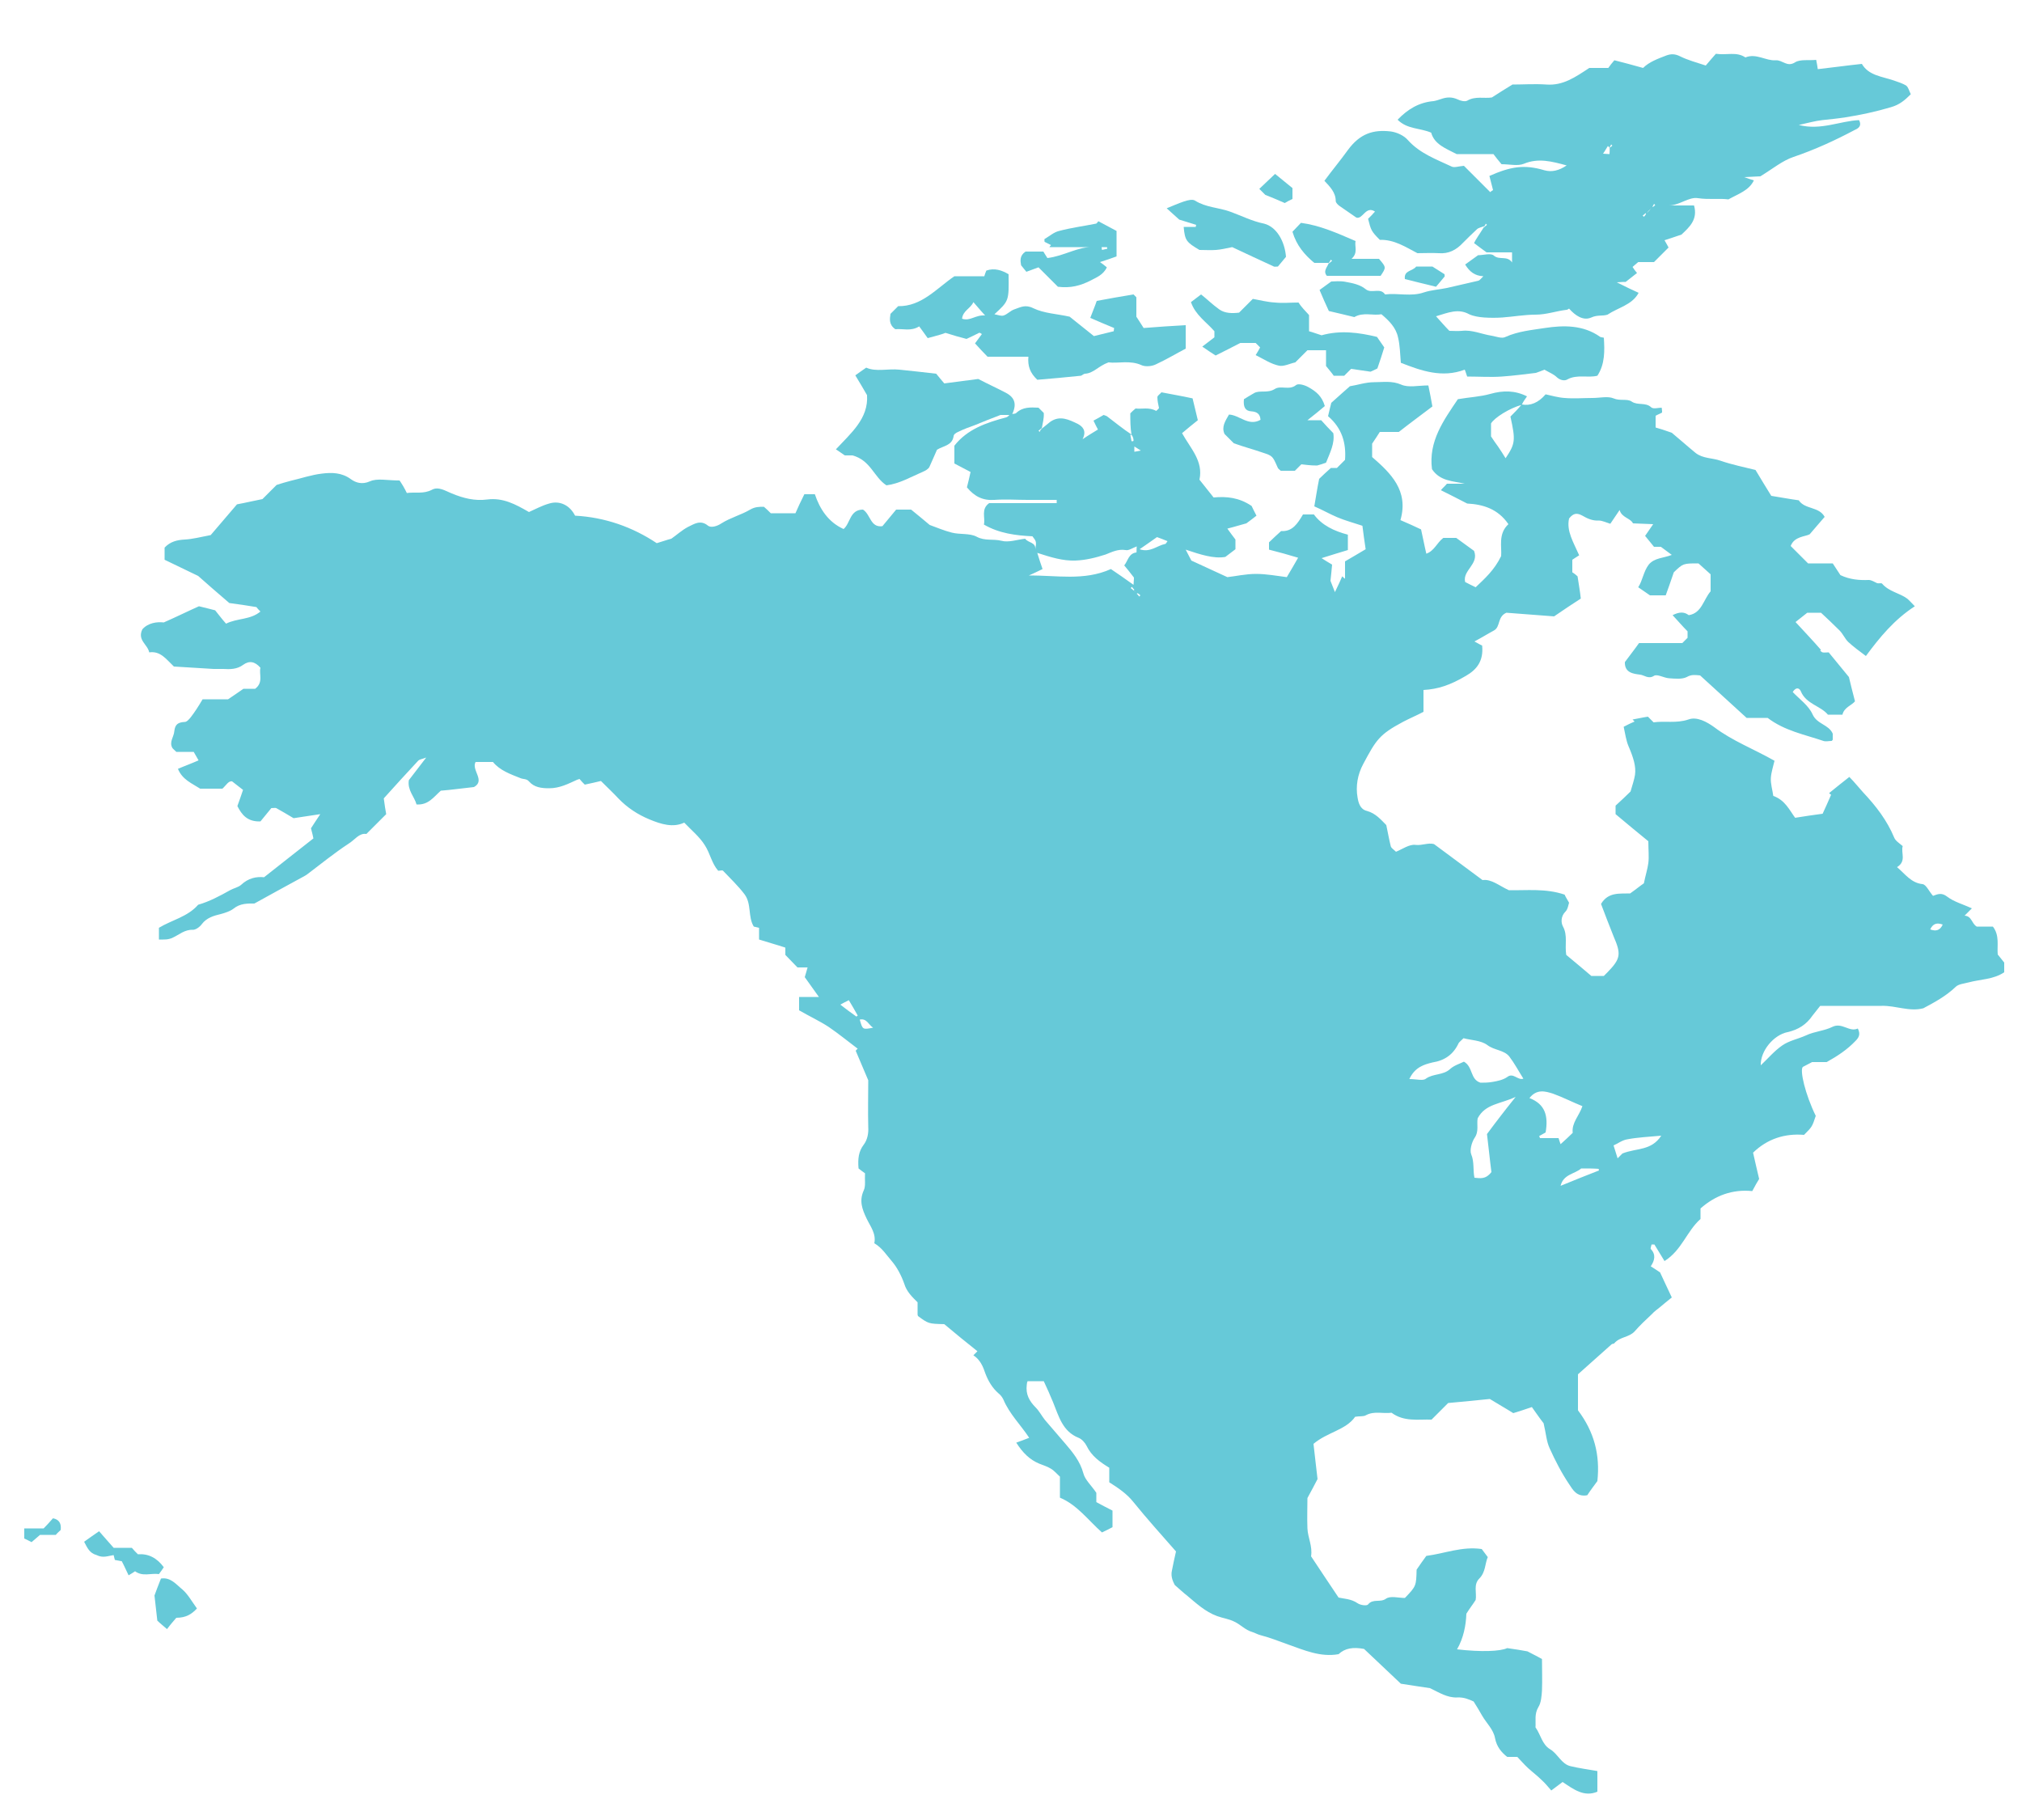 <?xml version="1.0" encoding="utf-8"?>
<!-- Generator: Adobe Illustrator 21.1.0, SVG Export Plug-In . SVG Version: 6.00 Build 0)  -->
<svg version="1.1" id="Layer_1" xmlns="http://www.w3.org/2000/svg" xmlns:xlink="http://www.w3.org/1999/xlink" x="0px" y="0px"
	 viewBox="0 0 500 450" style="enable-background:new 0 0 500 450;" xml:space="preserve">
<style type="text/css">
	.st0{fill:#66c9d8;}
</style>
<g>
	<path class="st0" d="M257.6,106c0.7-0.6,1.4-1.1,2.1-1.7c2.4-1.7,4.7-0.5,6.8,0.5c1.1,0.6,2.3,1.6,1.2,3.8c1.6-1.1,2.7-1.7,3.8-2.4
		c-0.3-0.6-0.7-1.3-1.1-2.2c0.9-0.5,1.7-0.9,2.5-1.4c0.3,0.1,0.6,0.2,0.8,0.3c2,1.5,3.9,3.1,6.2,4.6c0.1,0-0.2,0-0.4,0
		c0.1,0.5,0.2,1.1,0.3,1.6c0.2,0,0.4,0,0.5-0.1c0-0.5-0.1-1-0.5-1.5c-0.3-1.8-0.3-3.5-0.3-5.3c0.4-0.4,0.8-0.8,1.3-1.2
		c1.6,0.2,3.3-0.4,5.1,0.6c0.1-0.1,0.4-0.3,0.7-0.7c-0.2-0.9-0.4-1.8-0.4-2.7c0-0.4,0.7-0.8,1-1.2c2.5,0.5,5,0.9,7.7,1.5
		c0.4,1.7,0.8,3.4,1.3,5.4c-1.4,1.1-2.6,2.1-3.9,3.2c2.1,3.8,5.3,6.9,4.3,11.5c1.2,1.5,2.3,2.9,3.5,4.4c3.2-0.3,6.3,0,9.4,2.1
		c0.2,0.4,0.6,1.3,1.2,2.4c-0.8,0.6-1.5,1.2-2.5,1.9c-1.2,0.3-2.7,0.8-4.7,1.3c0.8,1.1,1.3,1.8,2,2.7c0,0.5,0,1.3,0,2.4
		c-0.5,0.4-1.3,1-2.5,1.9c-2.9,0.5-6.2-0.6-9.8-1.8c0.7,1.3,1.1,2.2,1.4,2.7c3,1.4,5.6,2.6,8.9,4.1c1.9-0.2,4.5-0.8,7.1-0.8
		c2.6,0,5.2,0.5,7.6,0.8c1-1.7,1.9-3.2,2.8-4.8c-2.3-0.7-4.8-1.4-7.2-2c0-0.6,0-1.1,0-1.8c0.9-0.9,1.9-1.8,3-2.8
		c2.8,0.2,4.1-1.9,5.4-4.1c0.9,0,1.7,0,2.7,0c2,2.7,5,4.1,8.4,5c0,1.3,0,2.4,0,3.8c-2.1,0.6-4.2,1.3-6.5,2c0.9,0.6,1.6,1,2.6,1.6
		c-0.1,1.4-0.3,2.9-0.4,4c0.2,0.6,0.5,1.2,1.1,2.8c0.9-1.9,1.4-2.9,1.8-3.9c0.2,0.2,0.4,0.4,0.7,0.6c0-1.4,0-2.7,0-4.3
		c1.6-0.9,3.2-1.9,5.1-3c-0.3-2-0.6-4.1-0.8-5.8c-2.4-0.8-4.3-1.3-6.2-2.1c-1.9-0.8-3.6-1.8-5.7-2.7c0.4-2.2,0.7-4.4,1.2-6.8
		c0.8-0.8,1.8-1.7,2.9-2.7c0.4,0,1,0,1.5,0c0.7-0.7,1.3-1.3,2-2c0.3-4.1-0.7-7.8-4.2-10.8c0.3-1.2,0.6-2.6,0.8-3.3
		c1.8-1.6,3.1-2.8,4.6-4.1c1.9-0.3,3.9-1,6-1c2.2,0,4.4-0.4,6.7,0.6c1.8,0.8,4.2,0.2,6.7,0.2c0.4,1.8,0.7,3.6,1,5.2
		c-2.9,2.2-5.5,4.1-8.3,6.3c-1.3,0-2.9,0-4.7,0c-0.6,0.9-1.2,1.9-1.9,2.9c0,1,0,2.1,0,3.3c4.6,4,9.1,8.3,7,15.6
		c1.9,0.8,3.4,1.5,5.1,2.3c0.4,1.7,0.8,3.9,1.3,6c2-0.7,2.6-2.7,4.2-3.9c0.9,0,2,0,3.2,0c1.4,1,3,2.2,4.4,3.2
		c1.3,3.3-2.9,4.8-2.2,7.7c0.8,0.4,1.5,0.8,2.6,1.3c2.2-2.1,4.6-4.2,6.3-7.7c0.2-2.3-0.8-5.5,1.8-7.9c-2.6-3.8-6.3-4.9-10.2-5.1
		c-2.3-1.2-4.3-2.2-6.5-3.3c0.5-0.6,0.9-0.9,1.5-1.6c1.3,0,2.9,0,4.4,0c-3-0.7-6.1-0.6-8.1-3.6c-0.9-6.9,2.9-12.1,6.4-17.3
		c2.9-0.5,5.5-0.6,8-1.3c3.2-0.9,6.1-0.9,9.1,0.6c-0.5,0.7-1,1.4-1.3,2.1c-3,0.8-6.8,3.2-7.6,4.6c0,1.2,0,2.2,0,3.2
		c0.6,0.9,1.2,1.8,1.8,2.6c0.6,0.9,1.2,1.8,1.8,2.8c2.4-3.6,2.5-4.4,1.2-10.3c0.9-0.9,1.8-1.8,2.8-3c2.1,0.4,4.1-0.4,5.9-2.5
		c1.4,0.3,3.1,0.8,4.7,0.9c2.3,0.2,4.6,0,6.9,0c1.8,0,3.8-0.5,5.2,0.1c1.6,0.7,3.4,0,4.5,0.8c1.5,1,3.4,0.1,4.8,1.4
		c0.5,0.5,1.8,0.1,2.6,0.1c0.1,0.6,0.1,0.9,0.1,1.2c-0.5,0.3-1.1,0.5-1.6,0.8c0,0.8,0,1.7,0,2.9c1.1,0.3,2.3,0.7,4,1.3
		c1.7,1.4,3.7,3.2,5.9,5c1.8,1.4,4.1,1.2,6.1,1.9c2.9,1,5.9,1.6,8.7,2.3c1.4,2.3,2.7,4.5,3.9,6.4c2.5,0.4,4.6,0.8,6.8,1.1
		c1.5,2.3,5,1.5,6.4,4.1c-1.1,1.3-2.1,2.4-3.7,4.3c-1.1,0.6-3.8,0.5-4.7,2.9c1.3,1.3,2.6,2.6,4.3,4.3c1.5,0,3.8,0,6.1,0
		c0.7,1.1,1.3,2,1.9,2.9c2.3,1.1,4.7,1.3,7,1.2c0.7,0,1.4,0.5,2.1,0.8c0.4,0.1,1-0.1,1.2,0.1c1.7,2,4.3,2.3,6.2,3.7
		c0.6,0.5,1.1,1.1,1.9,1.9c-5.1,3.3-8.7,7.7-12.1,12.3c-1.6-1.2-3.1-2.3-4.4-3.5c-0.8-0.8-1.3-2-2.1-2.8c-1.6-1.6-3.2-3.1-4.6-4.4
		c-1.6,0-2.6,0-3.4,0c-1,0.8-1.9,1.5-2.9,2.3c2.2,2.4,4.3,4.6,6.3,6.9c-0.1,0.1-0.2,0.1-0.2,0.2c0.2,0.1,0.4,0.4,0.6,0.4
		c0.4,0.1,0.8,0,1.5,0c1.6,2,3.4,4.1,5,6.1c0.5,2,0.9,3.8,1.5,6c-0.8,1-2.7,1.5-3.1,3.3c-1.2,0-2.3,0-3.6,0
		c-1.8-2.2-5.4-2.6-6.7-5.8c-0.3-0.7-1.1-1.2-2,0.2c1.7,1.8,3.9,3.3,4.9,5.5c1.1,2.5,4,2.5,5,4.8c0,0.5,0,1,0,1.5
		c-0.1,0.1-0.2,0.3-0.3,0.3c-0.7,0-1.4,0.2-2,0c-4.7-1.6-9.6-2.5-13.8-5.7c-1.6,0-3.5,0-5.2,0c-3.9-3.6-7.7-7-11.5-10.5
		c-1.1-0.1-2.1-0.3-3.3,0.4c-1.2,0.6-2.9,0.4-4.4,0.3c-1.3-0.1-2.9-1.1-3.7-0.6c-1.4,0.9-2.4-0.2-3.5-0.3c-1.5-0.2-3.8-0.4-3.7-3.1
		c1.1-1.5,2.3-3,3.5-4.7c3.5,0,7.2,0,10.7,0c0.5-0.5,0.9-0.9,1.3-1.3c0-0.5,0-1.1,0-1.6c-1.2-1.2-2.3-2.5-3.7-4c1.6-0.8,2.8-0.9,4,0
		c3.2-0.5,3.6-3.8,5.4-5.9c0-1.3,0-2.7,0-4.2c-0.9-0.8-1.9-1.7-3-2.7c-3.8,0-3.8,0-6.1,2.2c-0.8,2.4-1.4,4-2,5.7c-1.5,0-2.7,0-3.9,0
		c-0.8-0.6-1.8-1.2-2.9-2c1.1-1.7,1.3-3.9,2.6-5.6c1.4-1.7,3.7-1.6,5.7-2.4c-0.8-0.6-1.6-1.2-2.7-2c-0.2,0-1,0-1.7,0
		c-0.7-0.9-1.4-1.7-2.2-2.7c0.5-0.7,1.1-1.6,2-2.9c-1.9-0.1-3.3-0.1-5-0.2c-0.6-1.3-2.8-1.4-3.3-3.3c-0.8,1.2-1.5,2.2-2.3,3.4
		c-1-0.3-2-0.8-2.9-0.8c-1.5,0.1-2.8-0.5-4-1.2c-1.3-0.7-2.2-0.7-3.3,0.7c-0.7,3.1,1.1,5.9,2.5,9.1c-0.6,0.4-1.3,0.8-1.7,1.1
		c0,1.2,0,2,0,3.1c0.5,0.3,1.1,0.8,1.3,1c0.3,2.1,0.6,3.6,0.8,5.5c-2,1.3-4.3,2.8-6.6,4.4c-4.1-0.3-8.1-0.6-11.8-0.9
		c-2.3,1-1.4,3.5-3.1,4.4c-1.5,0.8-2.9,1.7-4.8,2.7c0.9,0.5,1.6,0.9,1.9,1c0.4,3.9-1.4,6-4,7.5c-3.9,2.3-6.9,3.3-10.5,3.5
		c0,1.7,0,3.4,0,5.4c-1.7,0.9-3.4,1.6-5.1,2.5c-5.8,3.1-6.6,4.4-9.8,10.4c-1.4,2.6-1.9,5.5-1.4,8.3c0.2,1.2,0.6,2.9,2.3,3.3
		c2.2,0.6,3.5,2.2,4.8,3.5c0.4,1.9,0.7,3.6,1.1,5.2c0.1,0.5,0.7,0.8,1.3,1.4c1.5-0.6,3.3-1.9,4.8-1.7c1.7,0.2,3.1-0.6,4.6-0.2
		c3.9,2.9,7.8,5.8,12,8.9c2.2-0.3,4.1,1.4,6.5,2.5c4.4,0.1,9.1-0.5,13.8,1.1c0.2,0.5,0.6,1.1,1.1,2c-0.2,0.6-0.3,1.6-0.9,2.2
		c-1.2,1.2-1.1,2.8-0.6,3.7c1.2,2.2,0.4,4.5,0.8,7c1.9,1.6,4,3.3,6.2,5.2c0.9,0,2,0,3.1,0c0.3-0.3,0.6-0.6,0.9-0.9
		c3.3-3.4,3.4-4.5,1.5-8.9c-1.1-2.7-2.1-5.4-3.1-8c1.8-3,4.6-2.5,7.2-2.6c1.3-0.9,2.5-1.9,3.4-2.5c0.4-2,0.9-3.5,1.1-5
		c0.2-1.6,0-3.3,0-5.4c-2.5-2-5.2-4.3-8.1-6.7c0-0.4,0-1.2,0-2.1c1.3-1.2,2.7-2.5,3.7-3.5c0.5-1.7,0.9-2.9,1.1-4.1
		c0.3-2.1-0.4-4.3-1.6-7.1c-0.6-1.4-0.8-3-1.2-4.8c0.9-0.5,1.8-0.9,2.7-1.3c-0.2-0.2-0.3-0.3-0.5-0.5c1.2-0.2,2.4-0.5,3.8-0.7
		c0.3,0.3,0.8,0.8,1.4,1.4c2.8-0.4,5.6,0.3,8.6-0.7c2.1-0.8,4.6,0.6,6.4,1.9c4.5,3.4,9.8,5.4,14.9,8.3c-0.3,1.3-0.8,2.8-0.9,4.2
		c-0.1,1.5,0.4,3,0.6,4.5c2.9,1,4,3.5,5.4,5.4c2.4-0.4,4.6-0.7,6.8-1c0.7-1.5,1.4-3.1,2.1-4.7c-0.2-0.1-0.3-0.2-0.5-0.4
		c1.6-1.3,3.2-2.6,5-4c1.3,1.3,2.3,2.6,3.4,3.8c3.2,3.4,5.9,6.9,7.7,11.2c0.3,0.8,1.3,1.4,2.1,2.1c-0.5,1.7,1,3.7-1.4,5.2
		c2.1,1.8,3.5,3.9,6.3,4.2c0.9,0.1,1.6,1.8,2.6,2.9c1.1-0.4,2.1-0.9,3.5,0.2c1.7,1.3,4,1.9,6.1,2.9c-0.6,0.6-1.1,1.1-1.8,1.8
		c1.8,0.1,1.7,1.9,3,2.7c1.2,0,2.7,0,4,0c1.7,2.2,1,4.7,1.2,6.9c0.6,0.7,1.1,1.4,1.6,2c0,0.8,0,1.6,0,2.4c-2.7,1.8-5.8,1.7-8.8,2.5
		c-1.1,0.3-2.5,0.4-3.2,1.1c-2.4,2.3-5.2,3.8-8,5.3c-3.5,0.9-6.8-0.7-10.3-0.6c-3.5,0-7.1,0-10.6,0c-1.5,0-3,0-4.6,0
		c-0.6,0.8-1.3,1.6-1.9,2.4c-1.5,2.2-3.5,3.5-6.2,4.1c-3.4,0.7-6.7,4.6-6.6,8.2c1.8-1.7,3.4-3.6,5.3-4.9c1.7-1.2,3.9-1.6,5.9-2.5
		c2.1-1,4.5-1.1,6.5-2.1c2.4-1.2,4.2,1.4,6.3,0.4c0.7,1.4,0.3,2.2-0.6,3.1c-2,2.1-4.4,3.7-7.1,5.2c-1.1,0-2.5,0-3.6,0
		c-0.8,0.4-1.3,0.7-2.3,1.2c-0.8,0.8,0.6,6.8,3.2,12.1c-0.9,2.7-0.9,2.7-2.9,4.7c-4.8-0.4-9.1,1-12.6,4.4c0.5,2.1,0.9,4.1,1.5,6.5
		c-0.4,0.6-1,1.7-1.7,3c-4.9-0.5-9.2,1.1-12.8,4.3c0,0.9,0,1.7,0,2.6c-3.4,3-4.6,7.7-8.9,10.4c-0.8-1.3-1.6-2.6-2.5-4.1
		c0.1,0-0.2,0-0.7,0c-0.1,0.4-0.3,1-0.2,1.1c1.3,1.4,1,2.8,0,4.3c0.6,0.4,1.3,0.8,2.3,1.5c0.8,1.7,1.8,3.9,2.9,6.2
		c-1.1,0.9-2,1.6-2.8,2.3c-0.7,0.6-1.5,1.1-2.1,1.8c-1.5,1.4-3,2.8-4.3,4.3c-1.4,1.5-3.6,1.3-5,2.9c-0.1,0.2-0.5,0.1-0.7,0.3
		c-2.8,2.5-5.6,5-8.3,7.4c0,3.1,0,6.1,0,8.9c4,5.3,5.5,11,4.8,17.5c-0.8,1.1-1.8,2.4-2.5,3.5c-2.6,0.5-3.6-1.4-4.4-2.6
		c-1.9-2.8-3.5-5.9-4.9-9c-0.8-1.7-0.9-3.7-1.5-6.2c-0.8-1-1.9-2.6-2.9-4c-1.7,0.6-3.3,1.1-4.6,1.5c-1.9-1.2-3.7-2.2-5.8-3.5
		c-3.2,0.3-6.7,0.7-10.3,1c-1.3,1.3-2.7,2.7-4.1,4.1c-3.3-0.1-6.8,0.6-9.9-1.7c-2.1,0.3-4.2-0.5-6.3,0.6c-0.6,0.4-1.6,0.2-2.7,0.4
		c-2.3,3.3-6.9,3.8-10.3,6.7c0.3,2.9,0.7,5.9,1,8.7c-0.8,1.6-1.6,3-2.5,4.7c0,2.3-0.1,4.9,0,7.5c0.1,2.3,1.3,4.4,0.9,6.9
		c2.2,3.3,4.3,6.5,6.8,10.2c1.3,0.3,3.1,0.3,4.7,1.4c0.7,0.5,2.3,0.7,2.6,0.3c1.2-1.5,3-0.4,4.4-1.4c1.1-0.8,3.1-0.2,4.7-0.2
		c2.8-2.9,2.8-3,2.9-7c0.8-1.2,1.6-2.3,2.4-3.4c4.6-0.6,8.8-2.4,13.7-1.7c0.4,0.5,0.9,1.2,1.5,2c-0.7,1.5-0.5,3.7-2.1,5.3
		c-1.5,1.5-0.6,3.5-0.9,5.3c-0.7,1.1-1.5,2.1-2.3,3.4c-0.1,2.9-0.7,6-2.3,8.8c6,0.7,10.7,0.5,12.4-0.3c2,0.3,3.5,0.5,5,0.8
		c1.1,0.6,2.2,1.1,3.6,1.9c0,2.4,0.1,5.1,0,7.8c-0.1,1.4-0.2,3-0.9,4.1c-1,1.7-0.6,3.3-0.7,5c1.3,1.8,1.6,4.2,3.6,5.4
		c1.9,1.1,2.8,3.7,5.1,4.2c2.1,0.5,4.3,0.8,6.6,1.2c0,1.6,0,3.3,0,5.1c-3.3,1.4-5.9-0.6-8.6-2.4c-0.9,0.7-1.7,1.3-2.8,2.1
		c-0.8-0.9-1.5-1.8-2.4-2.6c-1-1-2.2-1.9-3.3-2.9c-1-0.9-1.9-2-2.7-2.8c-0.9,0-1.6,0-2.5,0c-1.4-1.1-2.6-2.5-3-4.6
		c-0.4-2.2-2.1-3.7-3.2-5.6c-0.6-1.1-1.3-2.2-2.1-3.5c-1.1-0.5-2.4-1.1-4.1-1c-2.4,0.1-4.4-1.2-6.7-2.3c-2.1-0.3-4.6-0.7-7.2-1.1
		c-3-2.8-6.2-5.9-9.1-8.6c-2.7-0.5-4.7-0.2-6.3,1.3c-4.5,0.8-8.5-1-12.5-2.4c-2.2-0.8-4.5-1.7-6.8-2.3c-0.8-0.2-1.4-0.6-2.1-0.8
		c-1.7-0.5-2.8-1.8-4.3-2.5c-1.3-0.7-2.9-0.9-4.3-1.4c-3-1.1-5.2-3.2-7.6-5.2c-0.8-0.6-1.5-1.3-2.9-2.5c-0.3-0.6-1.1-2-0.7-3.6
		c0.3-1.5,0.6-3,1-4.7c-3.6-4.1-7.2-8.1-10.6-12.3c-1.6-2-3.7-3.4-5.9-4.8c0-1.2,0-2.4,0-3.6c-2.3-1.4-4.4-2.9-5.6-5.4
		c-0.4-0.8-1.2-1.7-2-2c-4-1.6-4.9-5.4-6.3-8.8c-0.7-1.7-1.5-3.5-2.3-5.2c-1.4,0-2.6,0-4,0c-0.1,0.2-0.2,0.6-0.2,0.9
		c-0.3,2.3,0.6,4,2.2,5.6c0.9,0.9,1.5,2.1,2.3,3.1c1.6,1.9,3.3,3.8,4.9,5.7c1.9,2.2,3.8,4.5,4.6,7.5c0.4,1.6,2,3,3.2,4.8
		c0,0.4,0,1.2,0,2.3c1.3,0.7,2.6,1.4,4,2.1c0,1.3,0,2.7,0,4.1c-0.8,0.4-1.7,0.9-2.6,1.3c-3.4-3-6.1-6.8-10.4-8.6c0-1.7,0-3.3,0-5.2
		c-0.7-0.6-1.4-1.5-2.3-2c-0.8-0.5-1.8-0.8-2.8-1.2c-2.4-1-4.1-2.7-5.7-5.2c1.1-0.4,2.2-0.8,3.2-1.2c-2.1-3.2-4.9-5.9-6.4-9.5
		c-0.3-0.6-0.7-1.1-1.2-1.5c-1.5-1.3-2.5-3-3.2-4.8c-0.6-1.8-1.3-3.5-3-4.6c0.4-0.4,0.6-0.6,1-1c-2.9-2.3-5.7-4.6-8.2-6.7
		c-3.9-0.1-3.9-0.1-6.5-2c0-0.1-0.1-0.2-0.1-0.4c0-1,0-1.9,0-3c-1.3-1.3-2.7-2.6-3.3-4.6c-0.7-2-1.8-4.1-3.1-5.6
		c-1.3-1.5-2.4-3.3-4.3-4.4c0.5-2.4-1-4.2-1.9-6.1c-1.1-2.3-1.9-4.4-0.7-7c0.5-1.1,0.2-2.6,0.3-4.2c-0.6-0.4-1.2-0.9-1.6-1.2
		c-0.2-2.4,0-4.2,1.3-5.9c0.9-1.2,1.2-2.8,1.1-4.4c-0.1-3.9,0-7.9,0-11.5c-1.1-2.6-2.1-4.9-3.1-7.3c0.1-0.1,0.3-0.4,0.5-0.5
		c-2.4-1.8-4.7-3.7-7.2-5.4c-2.3-1.5-4.9-2.7-7.3-4.1c0-1.2,0-2.1,0-3.3c1.5,0,3.1,0,4.9,0c-1.3-1.8-2.3-3.2-3.5-4.9
		c0.2-0.6,0.4-1.4,0.7-2.4c-0.8,0-1.7,0-2.5,0c-1.1-1.1-2-2.1-3-3.1c0-0.5,0-1,0-1.8c-2.1-0.7-4.3-1.3-6.5-2c0-1,0-1.9,0-2.9
		c-0.5-0.1-0.9-0.2-1.3-0.3c-1.5-2.4-0.5-5.6-2.3-8c-1.6-2.1-3.5-3.9-5.3-5.8c-0.2-0.2-0.8,0-1.2,0c-1.6-1.8-2-4.3-3.3-6.3
		c-1.3-2.1-3.3-3.7-5.1-5.6c-2.8,1.3-5.7,0.4-8.6-0.8c-2.9-1.2-5.5-2.9-7.7-5.2c-1.3-1.4-2.7-2.7-4.3-4.3c-1.2,0.3-2.6,0.6-4,0.9
		c-0.4-0.4-0.9-0.9-1.3-1.4c-0.2,0.1-0.4,0.1-0.6,0.2c-2.2,1-4.3,2.1-6.9,2.1c-1.9,0-3.7-0.2-5-1.7c-0.6-0.7-1.4-0.5-2.1-0.8
		c-2.5-1-5.1-1.9-6.8-4c-1.5,0-2.8,0-4.3,0c-1.1,2,2.5,4.6-0.4,6.2c-2.9,0.3-5.6,0.7-8.2,0.9c-1.8,1.6-3.1,3.6-6,3.4
		c-0.5-1.9-2.3-3.5-1.9-6c1.3-1.7,2.6-3.4,4.3-5.6c-1,0.4-1.6,0.4-2,0.8c-2.9,3.1-5.8,6.3-8.5,9.3c0.2,1.5,0.4,2.9,0.6,3.9
		c-1.8,1.8-3.3,3.3-4.9,4.9c-1.8-0.3-2.9,1.5-4.4,2.4c-3.5,2.3-6.7,4.9-10,7.4c-0.6,0.5-1.3,0.8-2,1.2c-3.7,2-7.3,4-11.3,6.2
		c-1.6,0-3.5-0.1-5.2,1.3c-0.8,0.6-2,1-3.1,1.3c-1.7,0.4-3.5,0.9-4.7,2.5c-0.5,0.7-1.5,1.4-2.2,1.4c-2-0.1-3.4,1.2-4.9,1.9
		c-1.2,0.6-2.2,0.5-3.5,0.5c0-1,0-1.9,0-2.9c3.1-1.9,7.1-2.7,9.7-5.7c2.8-0.8,5.4-2.2,7.9-3.6c0.9-0.5,2-0.7,2.7-1.3
		c1.8-1.7,3.8-2.1,5.7-1.9c4.2-3.3,8.1-6.4,12.2-9.6c-0.1-0.5-0.3-1.4-0.6-2.5c0.5-0.8,1.3-2,2.3-3.5c-2.5,0.4-4.8,0.7-6.6,1
		c-1.7-1-3-1.8-4.3-2.5c-0.2-0.1-0.5,0-1.2,0c-0.8,1-1.9,2.3-2.7,3.3c-3.2,0.1-4.6-1.6-5.7-3.8c0.5-1.3,0.9-2.6,1.4-4
		c-0.7-0.5-1.5-1.2-2.7-2.1c-0.9-0.2-1.5,1-2.4,1.8c-1.9,0-3.8,0-5.5,0c-2-1.3-4.4-2.2-5.5-4.9c1.6-0.7,3.3-1.3,5.1-2.1
		c-0.4-0.7-0.8-1.4-1.2-2.1c-1.5,0-3,0-4.3,0c-0.4-0.4-0.8-0.7-1-1c-0.8-1.5,0.4-2.7,0.5-4.1c0.2-1.8,1-2.2,2.6-2.3
		c0.5,0,1.1-0.7,1.5-1.2c1-1.3,1.9-2.7,2.9-4.4c2,0,4.2,0,6.3,0c1.3-0.9,2.4-1.6,3.8-2.6c0.7,0,1.9,0,2.9,0c2.1-1.6,0.9-3.6,1.3-5.2
		c-1.4-1.6-2.8-1.8-4.3-0.7c-1.5,1.1-3.2,1.1-4.9,1c-0.8,0-1.6,0-2.4,0c-3.3-0.2-6.6-0.4-9.8-0.6c-1.9-1.8-3.3-3.9-6.1-3.5
		c-0.4-2-3-3-1.7-5.7c1.4-1.6,3.6-1.9,5.3-1.7c3.4-1.5,6.2-2.9,8.7-4c1.6,0.4,2.9,0.7,4,1c0.9,1.1,1.7,2.2,2.7,3.3
		c2.8-1.4,6-0.9,8.5-3c-0.4-0.4-0.8-0.8-1-1.1c-2.3-0.4-4.5-0.7-6.7-1c-2.9-2.5-5.7-4.9-7.7-6.7c-3.3-1.6-5.8-2.8-8.3-4
		c0-1.2,0-2.1,0-3c1.4-1.5,3.1-1.9,5-2c1.9-0.1,3.8-0.6,6.4-1.1c1.9-2.2,4.3-5,6.5-7.6c2.2-0.4,4.2-0.9,6.3-1.3
		c1.1-1.1,2.4-2.4,3.5-3.5c1.2-0.4,2.3-0.7,3.4-1c2.6-0.6,5.2-1.5,7.8-1.8c2.4-0.3,4.9-0.3,7.2,1.4c1.1,0.8,2.7,1.4,4.7,0.5
		c1.8-0.8,4.2-0.2,7.3-0.2c0,0,0.5,0.7,0.9,1.4c0.3,0.5,0.6,1.1,0.9,1.7c2-0.3,4.1,0.3,6.2-0.8c1.6-0.9,3.4,0.3,4.9,0.9
		c2.9,1.2,5.7,1.9,8.8,1.5c3.9-0.5,7,1.2,10.3,3.1c1.6-0.7,3.2-1.6,5-2.1c2.6-0.8,5.1,0.4,6.4,3c7.4,0.4,14.2,2.8,20.2,6.8
		c1.4-0.4,2.4-0.8,3.6-1.1c1.3-0.9,2.6-2.1,4.1-2.9c1.5-0.7,3.1-1.9,5-0.3c0.7,0.5,2.1,0.2,3.3-0.6c2.2-1.4,4.9-2.1,7.1-3.4
		c1.2-0.7,2.2-0.7,3.4-0.7c0.6,0.5,1.2,1.1,1.7,1.6c2,0,3.9,0,6.1,0c0.6-1.4,1.3-2.9,2.2-4.7c0.5,0,1.4,0,2.6,0
		c1.2,3.6,3.3,6.9,7.1,8.6c1.7-1.4,1.5-4.8,4.8-4.8c1.9,1.2,1.8,4.5,4.8,4.1c1.2-1.4,2.3-2.8,3.4-4.1c1.3,0,2.4,0,3.7,0
		c1.4,1.1,2.9,2.4,4.6,3.8c1.7,0.6,3.5,1.4,5.5,1.9c2,0.5,4.4,0.1,6.1,1c2,1.1,4.1,0.5,6.1,1c1.8,0.5,4-0.3,5.9-0.5
		c0.8,1.1,2.7,0.8,2.5,2.7c0.3-2,0.3-2-0.7-3.3c-4.1-0.2-8.2-0.7-12-2.9c0.4-1.7-0.8-3.8,1.3-5.3c5.4,0,11,0,16.7,0
		c0-0.3,0-0.5,0-0.8c-2.4,0-4.8,0-7.2,0c-2.7,0-5.5-0.2-8.2,0c-2.8,0.2-4.9-0.8-6.8-3.1c0.3-1.1,0.6-2.5,0.9-3.8
		c-1.3-0.7-2.7-1.4-4-2.1c0-1.5,0-2.9,0-4.4c3.2-4.1,7.9-5.7,12.8-7c0.4-0.1,0.7-0.5,1-0.8c0.5-0.1,1.2,0,1.5-0.3
		c1.6-1.5,3.5-1.4,5.5-1.3c0.4,0.4,0.8,0.8,1.3,1.3C258.2,103.5,257.8,104.7,257.6,106c0,0-0.1-0.1-0.1-0.1
		c-0.2,0.2-0.4,0.4-0.7,0.6c0.1,0.1,0.2,0.2,0.3,0.3C257.2,106.4,257.4,106.2,257.6,106z M280.3,146c0.1-0.1,0.1-0.1,0.2-0.2
		c-0.2-0.2-0.4-0.4-0.6-0.7c-0.1,0.1-0.2,0.2-0.3,0.3C279.9,145.6,280.1,145.8,280.3,146c0.3,0.2,0.6,0.5,1,0.6
		c-0.1,0.1-0.1,0.1-0.2,0.2c0.2,0.2,0.4,0.4,0.6,0.7c0.1-0.1,0.2-0.2,0.3-0.3c-0.2-0.2-0.4-0.4-0.7-0.5
		C280.9,146.5,280.7,146.2,280.3,146z M212.6,252.1c-0.3-0.3-0.5-0.5-0.9-0.7c0.1-0.1,0.3-0.2,0.4-0.3c-0.7-1.3-1.5-2.6-2.2-3.8
		c-1,0.5-1.6,0.8-2.1,1.1c1.3,1,2.6,2,3.9,2.9C212.1,251.6,212.3,251.8,212.6,252.1c0.7,2.5,0.7,2.5,3.3,2
		C214.8,253.4,214.3,251.7,212.6,252.1z M348.5,266.8c1.8,0,3.4,0.5,4.1-0.1c1.8-1.3,4.3-0.8,6-2.4c1-0.9,2.4-1.3,3.4-1.8
		c2.3,1.3,1.5,4.4,4.1,5.2c0.8,0,1.9,0,3-0.2c1.2-0.2,2.6-0.5,3.6-1.2c1.5-1.2,2.6,0.9,4,0.4c-1.2-1.9-2.2-3.8-3.5-5.5
		c-1.3-1.6-3.7-1.5-5.4-2.8c-1.6-1.2-4.1-1.2-5.9-1.7c-0.6,0.6-1,0.9-1.2,1.2c-1.3,2.8-3.4,4.3-6.5,4.8
		C352.2,263.2,349.9,263.8,348.5,266.8z M257.8,140.7c-1.2,0.6-2.3,1.1-3.4,1.6c6.8-0.1,13.6,1.4,20.3-1.6c1.8,1.2,3.5,2.4,5.6,3.9
		c0.1-1.1,0.1-1.9,0.1-1.8c-1.1-1.4-1.7-2.2-2.4-3c0.9-1.1,1.1-3,3-3.2c0.1,0,0-0.9,0.1-1.5c-1.1,0.4-2,1.1-2.8,0.9
		c-1.8-0.3-3.4,0.5-4.9,1.1c-2.5,0.8-4.9,1.4-7.5,1.5c-3.1,0.1-6-0.8-9.4-1.9C257,138.3,257.3,139.3,257.8,140.7z M391.3,273.5
		c-2.5-1-4.8-2.2-7.3-3.1c-1.9-0.6-4-1.2-5.8,1.1c3.9,1.5,4.7,4.4,4,8.5c-0.2,0.1-0.9,0.5-1.6,0.9c0.1,0.2,0.2,0.4,0.2,0.5
		c1.6,0,3.1,0,4.6,0c0.2,0.7,0.4,1.2,0.5,1.5c1.1-1,2.1-1.9,3-2.8C388.6,277.6,390.5,275.9,391.3,273.5z M368.8,289.8
		c-0.4-3-0.7-6.2-1.1-9.4c1.2-1.6,2.3-3.1,3.4-4.5c1-1.3,2.1-2.7,3.7-4.7c-3.8,1.8-7.5,1.7-9.4,5.3c-0.3,1.5,0.4,3.2-0.8,4.9
		c-0.7,1.1-1.2,3-0.8,4c0.8,1.9,0.4,3.9,0.8,5.8C366,291.3,367.3,291.7,368.8,289.8z M401.2,285.2c3.5-1.4,7.1-0.6,9.6-4.4
		c-3.2,0.3-5.8,0.4-8.4,0.9c-1.3,0.2-2.4,1.1-3.4,1.5c0.4,1.3,0.7,2.2,1,3.2C400.6,285.8,401.1,285.3,401.2,285.2z M391,288.9
		c-1.6,1.4-4.4,1.4-5.1,4.3c3.4-1.4,6.4-2.6,9.5-3.8c0-0.1-0.1-0.3-0.1-0.4C394,288.9,392.7,288.9,391,288.9z M281.8,135.8
		c2.6,0.9,4.3-0.9,6.3-1.3c0.2,0,0.3-0.3,0.6-0.7c-1-0.4-2-0.8-2.6-1C284.5,133.9,283.3,134.8,281.8,135.8z M477.3,229.8
		c1.4,0.5,2.4,0.3,3.1-1.2C479,228.1,478,228.3,477.3,229.8z M280.5,111.7c0.7-0.1,1.1-0.2,1.6-0.3c-0.7-0.4-1.2-0.8-1.6-1
		C280.5,110.6,280.5,111,280.5,111.7z"/>
	<path class="st0" d="M6,377.9c1.5,0,3,0,4.8,0c0.7-0.7,1.5-1.6,2.3-2.5c1.6,0.3,2.1,1.4,1.9,2.9c-0.4,0.4-0.8,0.7-1.2,1.2
		c-1.3,0-2.6,0-3.9,0c-0.7,0.6-1.4,1.2-2.1,1.8c-0.7-0.4-1.2-0.6-1.8-0.9C6,379.5,6,378.7,6,377.9z"/>
	<path class="st0" d="M367.1,55.9c-0.8,0.3-1.5,0.4-1.9,0.8c-1.2,1.1-2.4,2.3-3.5,3.4c-1.6,1.7-3.5,2.7-5.9,2.5
		c-1.8-0.1-3.5,0-5.3,0c-2.9-1.5-5.7-3.4-9.3-3.3c-2.1-2.1-2.2-2.4-2.9-5.2c0.3-0.3,0.6-0.6,1-1c0.2-0.3,0.5-0.5,0.7-0.8
		c-2.3-1.5-3,2-4.6,1.5c-1.6-1.1-2.9-2-4.2-2.9c-0.4-0.3-0.9-0.8-0.9-1.2c0-2.1-1.4-3.5-2.8-5c2-2.7,4-5.1,5.8-7.6
		c3-4.1,6.3-5.1,10.6-4.6c1.5,0.2,3.3,1,4.3,2.2c3,3.3,7,4.7,10.8,6.5c0.7,0.3,1.7-0.1,3-0.2c1.9,1.9,4.2,4.2,6.5,6.5
		c0.2-0.2,0.5-0.4,0.7-0.5c-0.3-1.2-0.6-2.3-0.9-3.5c5.2-2.3,8.6-2.9,13.6-1.4c1.8,0.5,3.6,0.1,5.5-1.2c-3.7-1-7-1.9-10.6-0.4
		c-1.5,0.6-3.5,0.1-5.5,0.1c-0.7-0.8-1.4-1.7-2-2.5c-3.4,0-6.4,0-9.1,0c-2.7-1.4-5.5-2.4-6.3-5.3c-2.8-1.2-5.9-0.8-8.3-3.2
		c2.5-2.6,5.3-4.3,8.9-4.6c0.6-0.1,1.2-0.3,1.8-0.5c1.4-0.5,2.7-0.6,4.2,0.1c0.6,0.3,1.7,0.6,2.3,0.3c2-1.2,4.2-0.5,6.1-0.8
		c1.7-1.1,3.3-2.1,5.1-3.2c2.7,0,5.5-0.2,8.4,0c4.1,0.3,7.1-1.8,10.6-4.1c1.2,0,2.9,0,4.7,0c0.4-0.6,0.9-1.2,1.5-1.9
		c2.4,0.6,4.6,1.2,7.1,1.9c1.5-1.5,3.7-2.3,5.8-3.1c1.1-0.4,2.1-0.4,3.3,0.2c2,1,4.3,1.6,6.4,2.3c1-1.2,1.8-2.1,2.5-2.9
		c2.7,0.4,5.1-0.6,7.3,0.9c2.7-1.1,5.1,0.9,7.5,0.7c1.7-0.1,2.8,1.8,4.8,0.5c1.3-0.8,3.4-0.4,5.2-0.6c0.2,0.9,0.3,1.6,0.4,2.3
		c3.6-0.4,7.1-0.9,10.9-1.3c1.7,2.9,5,3.1,7.9,4.1c1.1,0.4,2.2,0.7,3.1,1.3c0.5,0.4,0.7,1.3,1.1,2.1c-1.5,1.5-2.8,2.6-4.9,3.2
		c-3.7,1.1-7.4,1.9-11.2,2.5c-1.9,0.3-3.9,0.5-5.8,0.7c-1.8,0.2-3.5,0.7-5.8,1.2c5.5,1.4,10.2-1,14.9-1.2c0.8,1.5-0.3,2.1-1,2.4
		c-4.9,2.6-9.9,4.9-15.2,6.7c-2.7,0.9-5.1,2.9-8.2,4.8c-0.5,0-1.8,0.1-4,0.2c1.4,0.5,1.8,0.6,2.4,0.8c-1.2,2.5-3.8,3.3-6.3,4.7
		c-2.2-0.3-4.8,0.1-7.5-0.3c-2.3-0.4-4.6,1.8-7.2,1.8c2.1,0,4.1,0,6.2,0c1,3.5-1.2,5.4-3.1,7.2c-1.4,0.5-2.7,0.9-4.2,1.4
		c0.4,0.7,0.7,1.2,1,1.8c-1.1,1.1-2.3,2.3-3.6,3.6c-1.3,0-2.8,0-3.9,0c-0.7,0.6-1.1,0.9-1.4,1.2c0.3,0.5,0.6,0.9,1.1,1.5
		c-0.9,0.7-1.8,1.4-2.8,2.2c-0.3,0-0.9,0-2.2,0.1c2.2,1.1,3.8,1.9,5.4,2.6c-1.6,3-5,3.6-7.7,5.4c-1.2,0.4-2.5,0-4,0.7
		c-2,0.9-4-0.5-5.5-2.2c-0.2,0.1-0.4,0.3-0.6,0.3c-2.6,0.3-5,1.2-7.7,1.2c-2.7,0-5.5,0.5-8.2,0.7c-1.5,0.1-3,0.1-4.5,0
		c-1.3-0.1-2.6-0.3-3.7-0.8c-2.7-1.5-5.2-0.4-8.2,0.5c1.2,1.3,2.1,2.4,3.3,3.6c1,0,2,0.1,3.1,0c2.5-0.3,4.8,0.8,7.3,1.2
		c1.2,0.2,2.6,0.8,3.5,0.3c3.1-1.4,6.5-1.7,9.7-2.2c4.6-0.7,9.5-0.8,13.7,2.2c0.2,0.1,0.5,0.1,0.9,0.2c0.2,3.2,0.3,6.5-1.6,9.4
		c-2.4,0.6-5-0.4-7.4,0.9c-0.6,0.4-1.7,0.3-2.6-0.5c-0.8-0.8-1.9-1.2-3.1-1.9c-0.5,0.2-1.2,0.5-2.1,0.8c-2.6,0.3-5.5,0.7-8.4,0.9
		c-2.8,0.2-5.7,0-8.6,0c-0.2-0.5-0.3-1-0.6-1.7c-5.6,2.1-10.7,0.3-15.8-1.7c-0.2-2.2-0.2-4.3-0.7-6.3c-0.5-2.4-2.2-4.1-4.1-5.7
		c-2.1,0.4-4.5-0.6-6.7,0.7c-2-0.5-4.2-1-6.3-1.5c-0.8-1.7-1.5-3.3-2.3-5.2c0.9-0.7,1.7-1.2,2.9-2.1c0.7,0,2.2-0.2,3.6,0.1
		c1.7,0.3,3.6,0.7,4.9,1.8c1.5,1.2,3.6-0.5,4.8,1.3c3.2-0.4,6.4,0.6,9.6-0.5c1.8-0.6,3.8-0.7,5.7-1.1c2.6-0.6,5.2-1.2,7.8-1.8
		c0.3-0.1,0.6-0.5,1.2-1.1c-2.1-0.1-3.4-1.1-4.5-2.9c1.1-0.8,2.1-1.5,3.2-2.3c1.3,0,3.2-0.6,3.9,0.1c1.4,1.2,3.3-0.1,4.5,1.7
		c0-0.9,0-1.6,0-2.4c0.1,0.1,0-0.1-0.1-0.1c-2.2,0-4.3,0-6.2,0c-1.2-0.9-2.1-1.5-3.1-2.3C364.9,59.2,366,57.7,367.1,55.9
		c-0.2,0.2-0.1,0.2-0.1,0.3c0.2-0.2,0.4-0.4,0.7-0.6c-0.1-0.1-0.2-0.2-0.3-0.3C367.3,55.6,367.1,55.8,367.1,55.9z M408.6,51.2
		c-0.3,0.3-0.5,0.5-0.8,0.8c-0.3,0.3-0.5,0.5-0.7,0.9c-0.1-0.1-0.1-0.1-0.2-0.2c-0.2,0.2-0.4,0.4-0.7,0.6c0.1,0.1,0.2,0.2,0.3,0.3
		c0.2-0.2,0.4-0.4,0.5-0.7c0.3-0.3,0.5-0.5,0.8-0.8C408.1,51.7,408.3,51.5,408.6,51.2C408.6,51.2,408.6,51.2,408.6,51.2
		c0.3-0.1,0.5-0.3,0.7-0.5c-0.1-0.1-0.2-0.2-0.3-0.3C408.9,50.7,408.7,50.9,408.6,51.2z M398,36.5c-0.1-0.1-0.3-0.3-0.4-0.4
		c-0.4,0.6-0.7,1.2-1.2,1.9c0.5,0,1,0.1,1.6,0.1c0-0.7,0.1-1.1,0-1.7C398,36.5,398,36.5,398,36.5c0.3-0.1,0.5-0.3,0.7-0.5
		c-0.1-0.1-0.2-0.2-0.3-0.3C398.3,36,398.1,36.2,398,36.5z"/>
	<path class="st0" d="M274.1,89.6c-2.5,0.9-3.7,2.7-5.8,2.8c-0.3,0-0.7,0.4-1,0.5c-3.7,0.4-7.3,0.7-10.8,1c-1.8-1.7-2.4-3.4-2.2-5.7
		c-3.5,0-6.8,0-10.1,0c-1.1-1.1-2-2.1-3.1-3.3c0.5-0.7,1.1-1.5,1.7-2.3c-0.2-0.1-0.5-0.4-0.7-0.3c-1,0.5-2,1-3.1,1.5
		c-1.6-0.4-3.3-0.9-5.2-1.5c-0.5,0.2-1.4,0.5-2.2,0.7c-0.7,0.2-1.5,0.4-2.2,0.6c-0.6-0.9-1.4-1.9-2.1-2.9c-2.1,1.3-4.1,0.5-5.9,0.7
		c-1.6-1.1-1.4-2.5-1.2-3.8c0.6-0.6,1.2-1.2,1.9-1.9c5.8,0.1,9.5-4.4,13.9-7.4c2.4,0,4.9,0,7.4,0c0.1-0.4,0.3-0.9,0.5-1.4
		c2-0.7,3.8-0.1,5.5,0.9c0.1,6.6,0.1,6.6-3.5,9.9c1,0.2,1.7,0.5,2.3,0.3c0.9-0.3,1.7-1.2,2.6-1.5c1.5-0.5,2.7-1.3,4.7-0.3
		c2.7,1.3,5.9,1.4,9,2.1c2,1.6,4,3.2,6,4.8c1.7-0.4,3.3-0.8,4.9-1.2c0-0.3,0.1-0.5,0.1-0.8c-1.9-0.8-3.9-1.6-5.9-2.5
		c0.6-1.6,1.2-3,1.6-4.2c3.2-0.6,6-1.1,9.1-1.6c0,0,0.3,0.3,0.7,0.7c0,1.6,0,3.3,0,4.8c0.8,1.2,1.4,2.2,1.8,2.8
		c3.6-0.3,6.9-0.5,10.4-0.7c0,2,0,3.7,0,5.8c-2.3,1.2-4.8,2.7-7.4,3.9c-1,0.5-2.6,0.6-3.5,0.2C279.5,89,276.5,89.9,274.1,89.6z
		 M240.7,74.7c-0.7,1.6-2.6,2.1-2.8,4.1c2,0.7,3.3-1,5.7-0.8C242.3,76.6,241.6,75.7,240.7,74.7z"/>
	<path class="st0" d="M250.2,102.6c-1.2,0-2.4,0-2.8,0c-2.6,1-4.4,1.7-6.3,2.5c-1.4,0.5-2.8,1-4.2,1.7c-0.5,0.2-1.1,0.6-1.1,1.1
		c-0.4,2.3-2.5,2.3-4.1,3.3c-0.6,1.3-1.2,2.8-1.9,4.3c-0.3,0.5-1,0.9-1.5,1.1c-3,1.3-5.9,3-9.1,3.4c-3.1-2-3.9-6.2-8.4-7.4
		c-0.3,0-1.4,0-1.9,0c-0.9-0.6-1.4-1-2.2-1.5c3.7-4,8.1-7.6,7.7-13.4c-1-1.7-1.9-3.3-2.9-4.9c1-0.7,1.8-1.3,2.7-1.9
		c2.4,1.1,5.4,0.2,8.2,0.5c2.9,0.3,5.7,0.6,9.1,1c0.5,0.6,1.3,1.6,2,2.4c3.1-0.4,6-0.8,8.4-1.1c2.5,1.3,4.7,2.3,6.8,3.4
		C251,98.3,251.5,100,250.2,102.6z"/>
	<path class="st0" d="M323.7,77.9c0,1.2,0,2.6,0,4c1.1,0.3,2.1,0.7,3.1,1c4.6-1.3,9.2-0.7,13.7,0.4c0.6,0.8,1.2,1.8,1.8,2.6
		c-0.5,1.7-1.1,3.4-1.7,5.2c-0.6,0.3-1.4,0.7-1.7,0.8c-2-0.3-3.5-0.5-4.8-0.7c-0.7,0.7-1.2,1.2-1.7,1.7c-0.7,0-1.5,0-2.6,0
		c-0.4-0.6-1-1.3-1.9-2.4c0-0.9,0-2.3,0-3.9c-1.6,0-3.1,0-4.6,0c-1,1-2,2-3,3c-1.4,0.3-2.9,1.1-4.1,0.8c-1.9-0.4-3.7-1.6-5.7-2.6
		c0.5-0.8,0.8-1.3,1.1-1.9c-0.4-0.4-0.7-0.7-1.1-1.1c-1.4,0-2.7,0-3.8,0c-2.1,1.1-4.1,2.1-6.1,3.1c-0.9-0.6-1.9-1.2-3.3-2.2
		c1.2-0.9,2.1-1.6,3-2.3c0-0.4,0-0.9,0-1.5c-2-2.3-4.7-4-5.8-7.2c0.8-0.6,1.6-1.2,2.5-1.9c1.3,1,2.8,2.5,4.5,3.7
		c1.4,1,3.2,1,4.9,0.8c1-1,2.1-2.1,3.4-3.4c1.7,0.3,3.6,0.8,5.5,0.9c1.9,0.2,3.8,0,5.8,0C321.7,75.8,322.7,76.8,323.7,77.9z"/>
	<path class="st0" d="M321.8,114.8c-0.8,0.8-1.2,1.2-1.6,1.6c-1.1,0-2.3,0-3.5,0c-0.3-0.3-0.7-0.5-0.8-0.9c-1.2-2.7-1.2-2.8-3.7-3.6
		c-2.3-0.8-4.6-1.4-7.1-2.3c-0.6-0.6-1.5-1.5-2.3-2.3c-0.8-1.8,0.2-3.2,1.1-4.8c2.6,0.1,4.8,3,7.8,1.3c-0.1-1.4-0.8-2-2.3-2.1
		c-1.5-0.1-2-1.1-1.8-3c0.6-0.4,1.5-0.9,2.5-1.5c1.4-0.8,3.3,0.1,5.1-1c1.5-1,3.6,0.4,5.3-1c0.5-0.4,1.9-0.1,3,0.5
		c2,1.1,3.4,2.3,4.1,4.7c-1.3,1.1-2.5,2.1-4.3,3.5c1.7,0,2.6,0,3.4,0c1,1.1,1.9,2.1,3,3.2c0.4,2.5-0.8,4.8-1.8,7.3
		c-0.8,0.3-1.8,0.6-2.2,0.7C323.9,115.1,322.8,114.9,321.8,114.8z"/>
	<path class="st0" d="M318,63.5c-0.9,1.1-1.5,1.8-2,2.4c-0.5,0-0.8,0.1-1,0c-3.5-1.6-7.1-3.3-10.3-4.8c-1.5,0.3-2.7,0.6-4,0.7
		c-1.3,0.1-2.7,0-4.1,0c-3.2-1.9-3.6-2.3-3.9-5.7c1,0,2,0,3,0c0-0.2,0-0.3,0.1-0.5c-1.5-0.5-3-0.9-4.2-1.3c-1.1-1-2.1-1.9-3.1-2.8
		c1.5-0.6,2.8-1.2,4.3-1.7c0.9-0.3,2.1-0.6,2.7-0.2c2.7,1.7,5.8,1.7,8.6,2.7c2.8,1,5.5,2.4,8.5,3C315.7,56.1,317.7,59.7,318,63.5z"
		/>
	<path class="st0" d="M270.4,61.1c-3.6,0-7.3,0-10.9,0c0.1-0.2,0.3-0.4,0.4-0.5c-0.6-0.3-1.2-0.6-1.6-0.8c0-0.4-0.1-0.7,0-0.7
		c1.2-0.7,2.3-1.7,3.6-2c3-0.8,6.1-1.2,9.1-1.8c0.2,0,0.4-0.4,0.6-0.6c1.5,0.8,3,1.6,4.5,2.4c0,2.2,0,4.2,0,6.3
		c-1.3,0.5-2.6,0.9-4.1,1.4c0.6,0.4,1.1,0.8,1.7,1.3c-0.9,1.9-2.6,2.5-4.1,3.3c-2.4,1.2-4.8,1.9-8,1.5c-1.4-1.4-3.1-3.1-4.8-4.8
		c-1,0.4-2,0.7-3,1.1c-0.5-0.6-0.8-1-1.3-1.6c-0.2-1.1-0.4-2.4,1.1-3.4c1.2,0,2.5,0,4.4,0c0.2,0.3,0.6,1,1,1.6
		C263.2,63.3,266.6,60.9,270.4,61.1z M272.4,61.1c0,0.2,0.1,0.5,0.1,0.7c0.4-0.1,0.9-0.2,1.3-0.3c0-0.1,0-0.3-0.1-0.4
		C273.3,61.1,272.8,61.1,272.4,61.1z"/>
	<path class="st0" d="M328.6,65c-1.2,0-2.4,0-3.6,0c-2.4-2-4.4-4.3-5.4-7.7c0.5-0.5,1.2-1.3,2.1-2.2c4.6,0.6,8.9,2.5,13.5,4.5
		c-0.3,1.3,0.7,2.9-1,4.4c2.5,0,4.7,0,6.8,0c1.8,2.1,1.8,2.1,0.4,4.2c-4.4,0-8.8,0-13.3,0C327.1,67,328.2,66.1,328.6,65
		c0,0,0.1,0.1,0.1,0.1c0.2-0.2,0.4-0.4,0.7-0.6c-0.1-0.1-0.2-0.2-0.3-0.3C328.9,64.6,328.7,64.8,328.6,65z"/>
	<path class="st0" d="M20.8,381.2c1.1-0.8,2.4-1.7,3.7-2.6c1.2,1.4,2.3,2.6,3.6,4.1c1.2,0,2.9,0,4.5,0c0.4,0.5,0.9,1,1.5,1.6
		c2.6-0.2,4.7,0.9,6.4,3.2c-0.3,0.5-0.7,1-1.2,1.7c-1.9-0.3-4,0.7-5.9-0.7c-0.4,0.3-0.8,0.5-1.6,1c-0.6-1.2-1-2.2-1.7-3.5
		c-0.3,0-1-0.2-1.7-0.3c-0.1-0.4-0.2-0.8-0.3-1.2c-1.4,0.2-2.6,0.8-4.2,0C22.1,384,21.6,382.7,20.8,381.2z"/>
	<path class="st0" d="M48.7,397.7c-1.3,1.4-2.7,2.3-5.1,2.3c-0.6,0.7-1.4,1.6-2.3,2.8c-0.9-0.8-1.7-1.4-2.4-2.1
		c-0.2-1.9-0.4-3.6-0.7-6.2c0.3-0.8,0.9-2.5,1.6-4.2c2.4-0.4,3.8,1.5,5.3,2.7C46.4,394.1,47.4,395.9,48.7,397.7z"/>
	<path class="st0" d="M350.2,65.9c1.5,0,2.7,0,4,0c1,0.6,2,1.3,3,1.9c0,0.4,0.1,0.6,0,0.6c-0.7,0.8-1.3,1.6-2.1,2.5
		c-2.6-0.6-5.2-1.3-7.7-1.9C347.1,66.8,349.3,67.1,350.2,65.9z"/>
	<path class="st0" d="M312.9,48.2c-0.1-0.1-0.8-0.8-1.5-1.5c1.3-1.2,2.5-2.4,3.9-3.7c1.4,1.1,2.9,2.4,4.3,3.5c0,1.1,0,1.9,0,2.7
		c-0.7,0.3-1.4,0.7-1.9,1C316.3,49.6,315,49,312.9,48.2z"/>
</g>
</svg>
